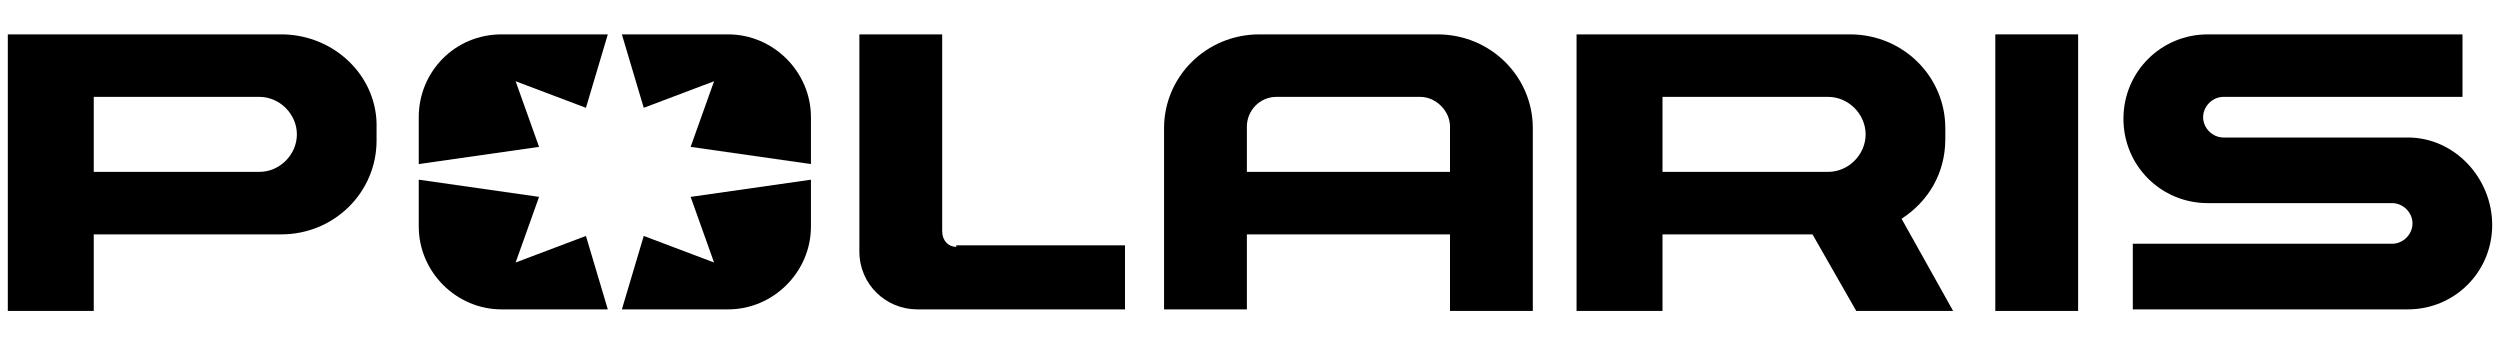 <svg xmlns="http://www.w3.org/2000/svg" xmlns:xlink="http://www.w3.org/1999/xlink" id="Layer_2" x="0px" y="0px" width="160px" height="22px" viewBox="0 0 160 22" style="enable-background:new 0 0 160 22;" xml:space="preserve"><g id="XMLID_17_">	<rect id="XMLID_356_" x="127.7" y="2.2" width="5.3" height="17.7"></rect>	<path id="XMLID_309_" d="M18,2.2H0.5v17.7H6V15h12c3.4,0,6.1-2.7,6.1-6V8.2C24.2,4.9,21.4,2.2,18,2.2z M16.6,11H6V6.2h10.6  c1.3,0,2.4,1.1,2.4,2.4S17.9,11,16.6,11z"></path>	<path id="XMLID_306_" d="M121.7,14c1.7-1.1,2.8-2.9,2.8-5.1V8.2c0-3.3-2.7-6-6.1-6h-17.5v17.7h5.5V15h9.6l2.8,4.9h6.2L121.7,14z   M106.4,11V6.2H117c1.3,0,2.4,1.1,2.4,2.4c0,1.3-1.1,2.4-2.4,2.4H106.4z"></path>	<path id="XMLID_305_" d="M154.1,8.8h-11.8c-0.7,0-1.3-0.6-1.3-1.3c0-0.7,0.6-1.3,1.3-1.3h15.3v-4h-16.3c-3,0-5.4,2.4-5.4,5.4  s2.4,5.4,5.4,5.4h11.8c0.7,0,1.3,0.6,1.3,1.3c0,0.7-0.6,1.3-1.3,1.3h-16.6v4.2h17.6c3,0,5.4-2.4,5.4-5.4  C159.5,11.4,157.1,8.8,154.1,8.8z"></path>	<g id="XMLID_300_">		<path id="XMLID_304_" d="M45.7,5.2l-1.5,4.2l7.7,1.1v-3c0-2.9-2.4-5.3-5.3-5.3h-6.8l1.4,4.7L45.7,5.2z"></path>		<path id="XMLID_303_" d="M44.2,12.6l1.5,4.2l-4.5-1.7l-1.4,4.7h6.8c2.9,0,5.3-2.4,5.3-5.3v-3L44.2,12.6z"></path>		<path id="XMLID_302_" d="M26.8,7.5l0,3l7.7-1.1L33,5.2l4.5,1.7l1.4-4.7h-6.8C29.1,2.2,26.8,4.6,26.8,7.5z"></path>		<path id="XMLID_301_" d="M33,16.8l1.5-4.2l-7.7-1.1l0,3c0,2.9,2.4,5.3,5.3,5.3h6.8l-1.4-4.7L33,16.8z"></path>	</g>	<path id="XMLID_299_" d="M61.2,15.8c-0.5,0-0.9-0.4-0.9-1V2.2h-5.3v13.9c0,2.1,1.7,3.7,3.7,3.7h13.3v-4.1H61.2z"></path>	<path id="XMLID_18_" d="M92,2.2H80.6c-3.4,0-6.1,2.7-6.1,6v11.6h5.3V15h13v4.9h5.3V8.2C98.1,4.9,95.4,2.2,92,2.2z M92.8,11h-13V8.1  c0-1,0.8-1.9,1.9-1.9h4.6l0,0v0h4.6c1,0,1.9,0.9,1.9,1.9V11z"></path></g></svg>